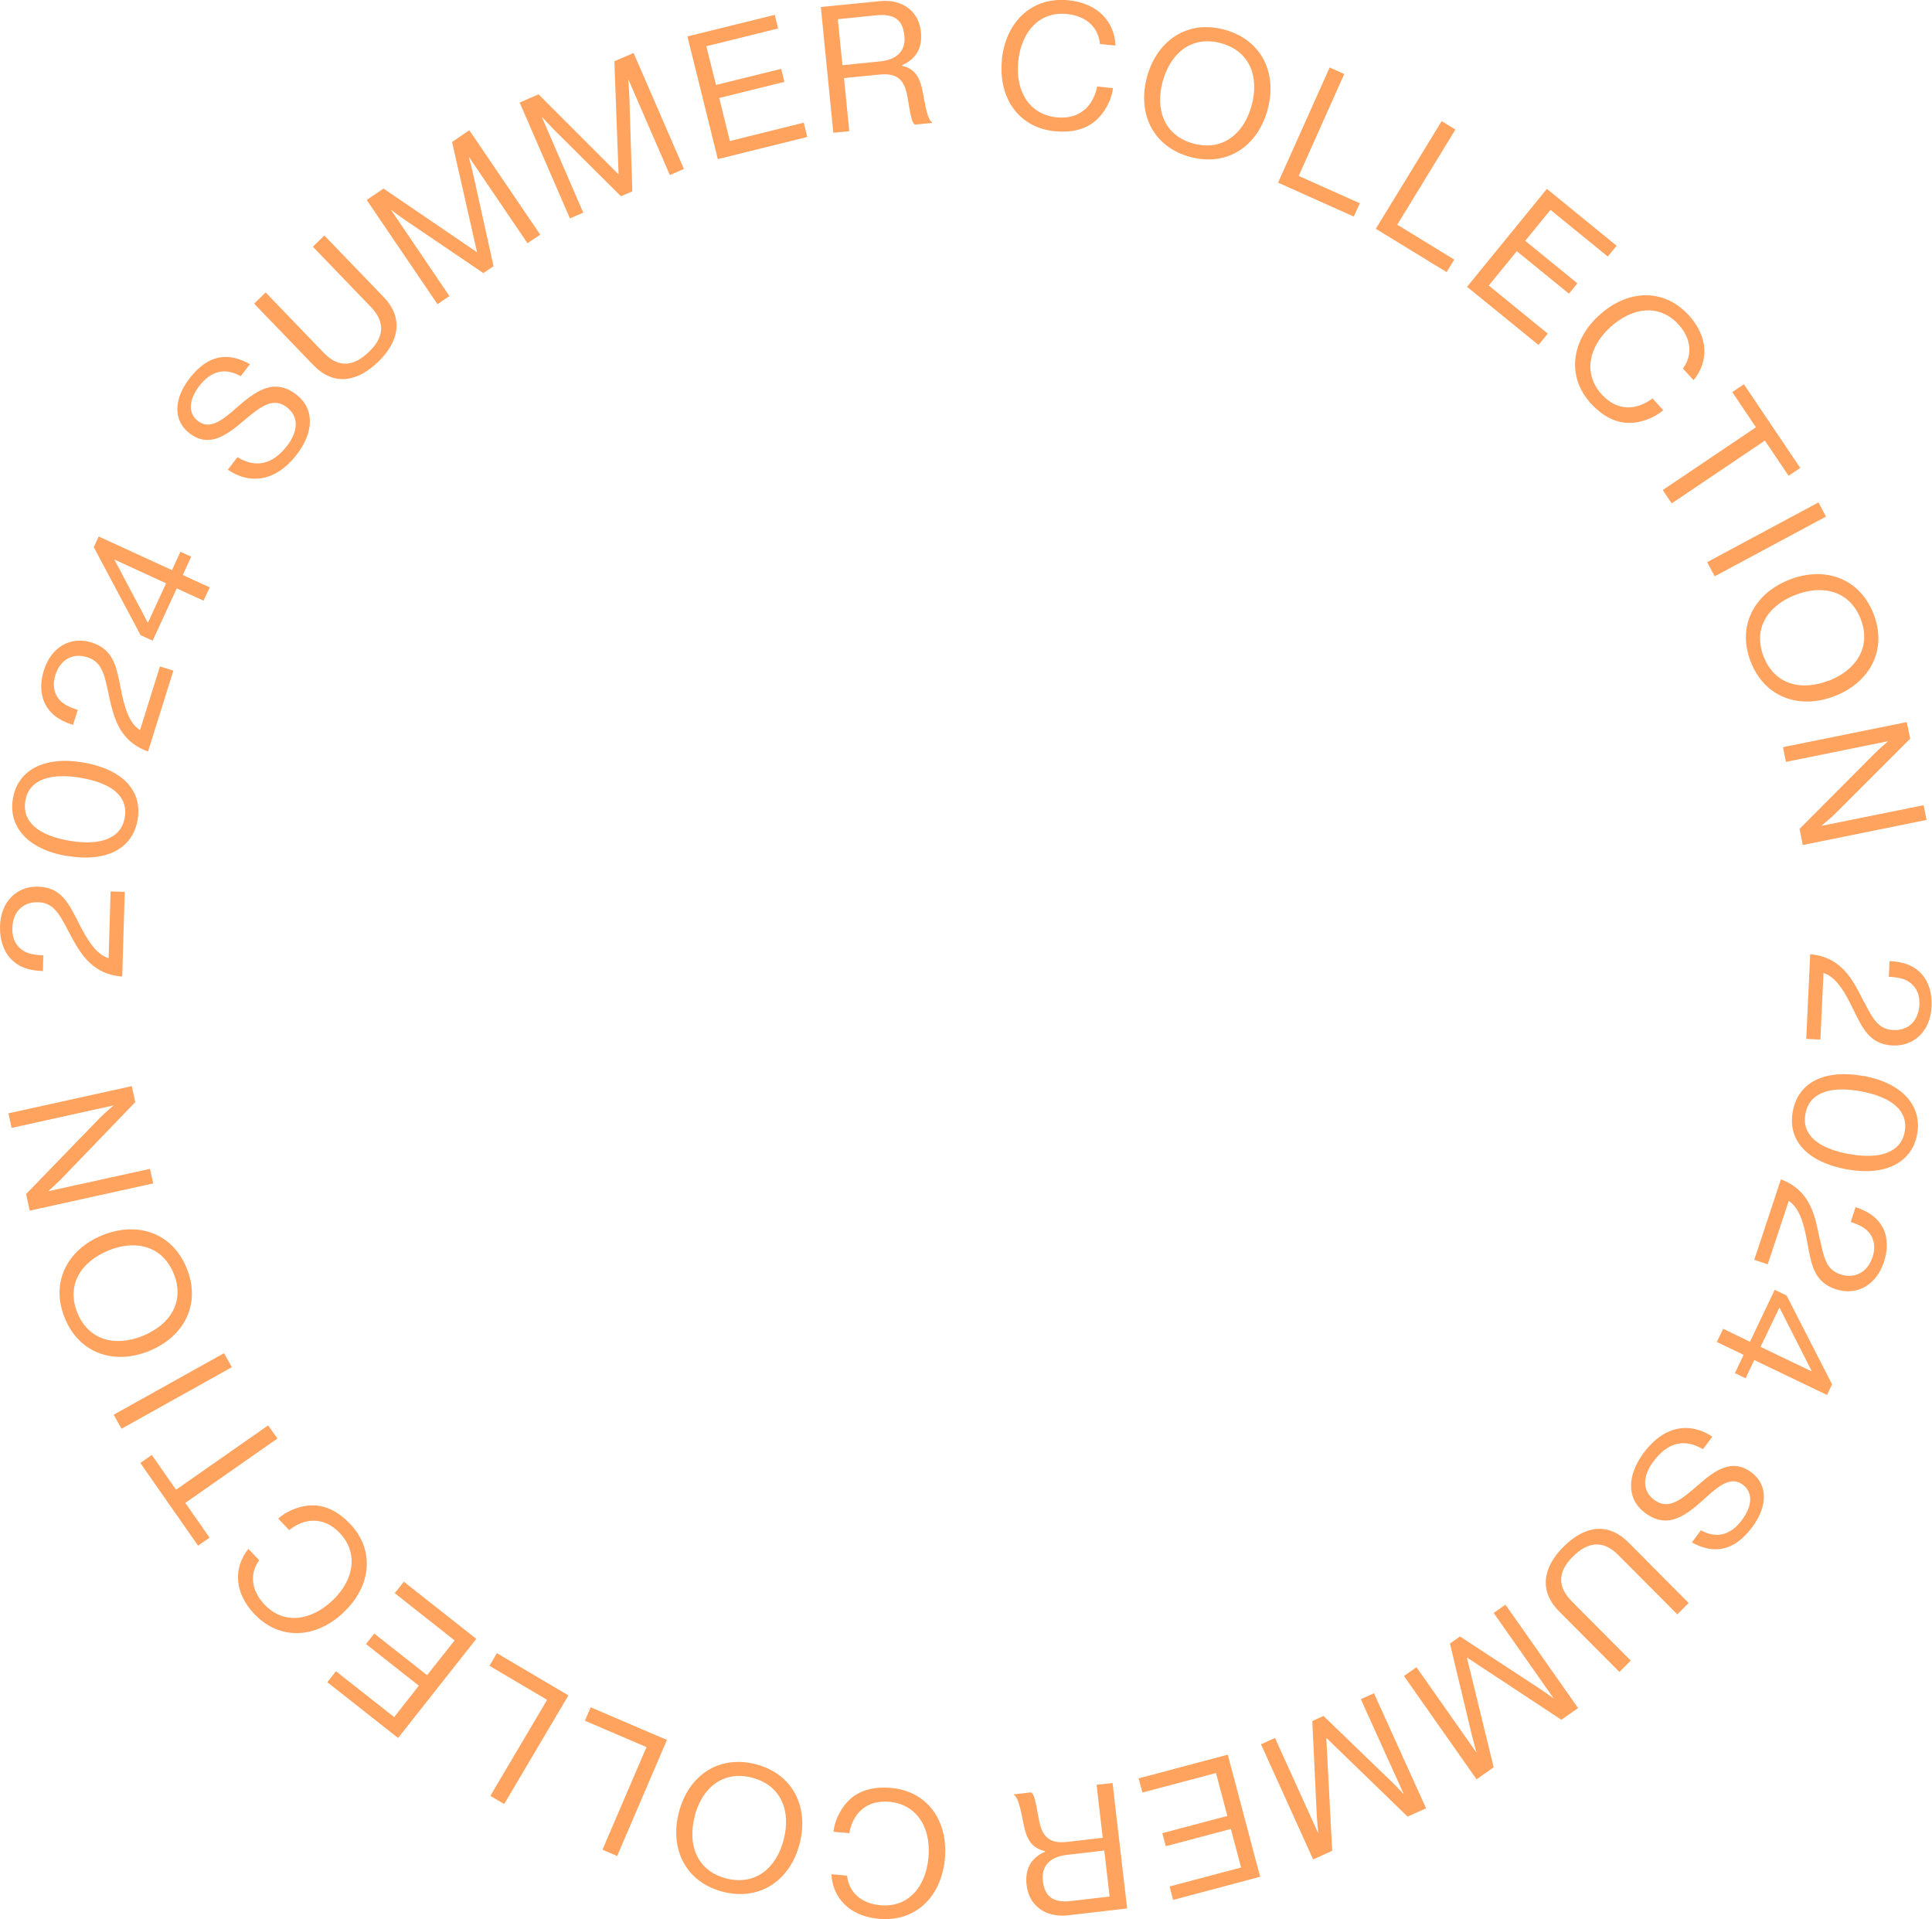 <?xml version="1.0" encoding="UTF-8"?><svg id="_レイヤー_2" xmlns="http://www.w3.org/2000/svg" viewBox="0 0 137.83 136.9"><defs><style>.cls-1{fill:#ffa35f;stroke-width:0px;}</style></defs><g id="txt"><path class="cls-1" d="M16.26,33.5l.68-.89c1.3.8,2.5.54,3.55-.82.77-1,.86-2.06-.03-2.74-.98-.75-1.87-.06-3.14,1.02-1.25,1.06-2.45,1.87-3.8.84-1.18-.9-1.13-2.44-.01-3.9,1.38-1.81,2.86-1.86,4.32-1.03l-.66.86c-1.12-.65-2.14-.37-2.95.69-.75.98-.83,1.94-.09,2.51.81.62,1.67,0,2.71-.92,1.35-1.19,2.68-2.21,4.29-.98,1.34,1.03,1.25,2.7.06,4.26-1.55,2.03-3.42,2.14-4.92,1.12Z"/><path class="cls-1" d="M22.36,26.05l-4.23-4.39.82-.8,4.15,4.31c1.07,1.11,2.15.97,3.23-.08,1.04-1,1.2-2.07.14-3.18l-4.15-4.31.82-.8,4.23,4.39c1.51,1.57,1.01,3.27-.39,4.62-1.43,1.38-3.11,1.8-4.63.23Z"/><path class="cls-1" d="M26.15,14.27l1.21-.82,6.65,4.53h.02s-1.78-7.85-1.78-7.85l1.23-.84,5.06,7.45-.91.61-4.16-6.13h-.02s.2.73.3,1.18l1.46,6.59-.73.49-5.59-3.79c-.4-.27-.97-.71-.97-.71h-.02s4.16,6.14,4.16,6.14l-.85.58-5.06-7.45Z"/><path class="cls-1" d="M37.08,7.31l1.34-.58,5.69,5.69h.02s-.3-8.05-.3-8.05l1.37-.59,3.59,8.27-1,.44-2.95-6.8h-.02s.06.75.08,1.21l.21,6.75-.81.35-4.79-4.76c-.34-.35-.83-.88-.83-.88h-.02s2.95,6.81,2.95,6.81l-.95.41-3.59-8.27Z"/><path class="cls-1" d="M49.03,2.6l6.24-1.54.24.97-5.12,1.27.69,2.76,4.65-1.15.23.93-4.65,1.15.76,3.07,5.27-1.31.25,1.02-6.38,1.58-2.17-8.75Z"/><path class="cls-1" d="M58.55.5l4.23-.42c1.59-.16,2.77.72,2.92,2.19.11,1.09-.29,1.92-1.35,2.38v.04c.96.23,1.31.83,1.53,2.15.25,1.43.43,1.78.61,1.88v.05s-1.22.12-1.22.12c-.21-.14-.28-.48-.53-1.97-.22-1.31-.8-1.72-2.01-1.6l-2.52.25.38,3.79-1.14.11-.89-8.96ZM60.11,4.65l2.68-.27c1.27-.13,1.84-.82,1.73-1.83-.11-1.09-.67-1.59-2-1.46l-2.75.28.33,3.28Z"/><path class="cls-1" d="M71.47,4.26c.27-2.63,2.07-4.51,4.77-4.24,2.11.22,3.27,1.55,3.34,3.23l-1.11-.11c-.1-1.14-.92-2-2.35-2.14-1.99-.2-3.26,1.28-3.48,3.38-.22,2.19.85,3.8,2.74,3.99,1.71.18,2.64-.89,2.89-2.2l1.13.12c-.1.89-.64,1.85-1.35,2.41-.7.55-1.65.78-2.81.66-2.57-.26-4.04-2.38-3.76-5.1Z"/><path class="cls-1" d="M81.83,5.48c.71-2.6,2.89-4.09,5.54-3.36s3.77,3.11,3.06,5.71c-.71,2.6-2.89,4.09-5.54,3.36-2.65-.73-3.77-3.11-3.06-5.71ZM89.29,7.53c.56-2.04-.12-3.89-2.19-4.45-2.06-.56-3.59.68-4.15,2.72-.56,2.04.13,3.88,2.19,4.44,2.06.56,3.59-.67,4.15-2.71Z"/><path class="cls-1" d="M94.85,4.81l1.05.47-3.25,7.27,4.36,1.95-.43.95-5.4-2.42,3.68-8.22Z"/><path class="cls-1" d="M102.85,8.64l.98.6-4.15,6.79,4.07,2.49-.55.89-5.05-3.09,4.7-7.68Z"/><path class="cls-1" d="M110.35,13.47l4.98,4.06-.63.77-4.09-3.33-1.8,2.21,3.72,3.03-.6.74-3.72-3.03-2,2.45,4.21,3.43-.66.81-5.1-4.15,5.69-6.98Z"/><path class="cls-1" d="M114.1,22.48c1.95-1.79,4.55-1.99,6.38.01,1.43,1.57,1.41,3.33.34,4.63l-.76-.83c.68-.92.64-2.1-.33-3.16-1.35-1.47-3.28-1.22-4.85.21-1.63,1.49-1.89,3.4-.61,4.8,1.16,1.27,2.56,1.09,3.62.28l.76.84c-.67.59-1.7.96-2.61.9-.89-.05-1.75-.52-2.54-1.37-1.74-1.91-1.43-4.46.59-6.31Z"/><path class="cls-1" d="M124.41,27.41l4.02,5.97-.83.56-1.69-2.51-6.65,4.48-.64-.95,6.65-4.48-1.69-2.51.83-.56Z"/><path class="cls-1" d="M129.73,35.84l.54,1.01-7.94,4.26-.54-1.01,7.94-4.26Z"/><path class="cls-1" d="M127.66,41.35c2.51-.98,5-.12,6,2.44,1,2.56-.25,4.88-2.76,5.86-2.51.98-5,.12-6-2.44-1-2.56.25-4.88,2.76-5.86ZM130.47,48.56c1.97-.77,3.05-2.42,2.27-4.41-.78-1.99-2.68-2.48-4.66-1.71s-3.04,2.41-2.26,4.4c.78,1.99,2.67,2.48,4.64,1.71Z"/><path class="cls-1" d="M136.03,51.52l.24,1.18-5.31,5.31c-.4.39-1,.88-1,.88v.02s7.27-1.47,7.27-1.47l.21,1.05-8.83,1.79-.23-1.15,5.32-5.34c.37-.38.96-.88.96-.88v-.03s-7.25,1.47-7.25,1.47l-.21-1.05,8.83-1.79Z"/><path class="cls-1" d="M133.02,71.54c.6,1.17,1.01,1.89,2.05,1.94,1.06.05,1.81-.66,1.86-1.81.03-.61-.15-1.08-.48-1.41-.35-.36-.82-.54-1.7-.58l.05-1.12c1.11.05,1.8.38,2.3.93.52.58.74,1.41.7,2.3-.08,1.77-1.25,2.86-2.78,2.79-1.66-.08-2.16-1.25-2.86-2.68-.47-.96-1.12-2.21-2.07-2.49l-.22,4.75-1.01-.05.28-6.04c2.3.21,3.07,1.89,3.86,3.45Z"/><path class="cls-1" d="M132.95,76.75c2.75.51,4.19,2.13,3.82,4.16-.37,2.03-2.27,3.01-5.05,2.5-2.7-.5-4.22-2-3.82-4.14.39-2.11,2.35-3.01,5.05-2.51ZM131.92,82.32c2.16.4,3.68-.09,3.96-1.57.28-1.51-.93-2.5-3.13-2.9-2.16-.4-3.67.09-3.95,1.6-.28,1.53.93,2.47,3.12,2.88Z"/><path class="cls-1" d="M129.86,88.49c.26,1.29.46,2.1,1.45,2.42,1,.33,1.92-.14,2.28-1.24.19-.58.14-1.08-.08-1.49-.24-.44-.65-.74-1.48-1.01l.35-1.06c1.05.35,1.63.85,1.97,1.52.34.7.33,1.56.05,2.4-.56,1.68-1.97,2.42-3.43,1.94-1.58-.52-1.75-1.78-2.04-3.35-.19-1.06-.48-2.42-1.32-2.95l-1.5,4.52-.96-.32,1.9-5.74c2.16.82,2.44,2.64,2.79,4.37Z"/><path class="cls-1" d="M124.84,95.72l1.77-3.71.85.41,3.24,6.33-.36.76-5.19-2.49-.62,1.3-.76-.37.62-1.3-1.91-.92.45-.94,1.91.92ZM126.93,93.3l-1.33,2.78,3.65,1.75v-.02s-2.28-4.49-2.28-4.49l-.03-.02Z"/><path class="cls-1" d="M122.16,102.48l-.67.9c-1.32-.78-2.51-.5-3.54.88-.75,1.01-.83,2.08.07,2.74.99.73,1.88.03,3.13-1.07,1.24-1.08,2.42-1.91,3.79-.9,1.2.88,1.17,2.42.07,3.9-1.36,1.83-2.84,1.91-4.31,1.1l.64-.87c1.13.63,2.15.34,2.94-.74.73-.99.8-1.95.05-2.51-.82-.61-1.67.03-2.69.97-1.34,1.21-2.64,2.26-4.27,1.05-1.36-1-1.29-2.68-.13-4.26,1.52-2.06,3.38-2.2,4.9-1.2Z"/><path class="cls-1" d="M116.17,110.03l4.3,4.32-.81.81-4.22-4.24c-1.08-1.09-2.17-.93-3.23.12-1.02,1.01-1.17,2.09-.09,3.18l4.22,4.24-.81.81-4.3-4.32c-1.54-1.55-1.06-3.25.32-4.62,1.41-1.4,3.08-1.84,4.62-.3Z"/><path class="cls-1" d="M112.59,121.84l-1.2.84-6.72-4.43h-.02s1.91,7.82,1.91,7.82l-1.22.86-5.18-7.37.89-.63,4.26,6.06h.02s-.21-.73-.32-1.18l-1.57-6.57.72-.5,5.65,3.7c.41.27.99.69.99.69h.02s-4.26-6.07-4.26-6.07l.84-.59,5.18,7.37Z"/><path class="cls-1" d="M101.75,128.99l-1.33.6-5.78-5.6h-.02s.42,8.04.42,8.04l-1.36.61-3.72-8.21,1-.45,3.06,6.75h.02s-.07-.75-.1-1.21l-.32-6.75.8-.36,4.86,4.69c.35.34.84.87.84.87h.02s-3.06-6.76-3.06-6.76l.94-.42,3.72,8.21Z"/><path class="cls-1" d="M89.9,133.88l-6.21,1.65-.25-.96,5.1-1.35-.73-2.75-4.64,1.23-.25-.93,4.64-1.23-.81-3.06-5.25,1.39-.27-1.01,6.36-1.69,2.31,8.71Z"/><path class="cls-1" d="M80.41,136.14l-4.22.49c-1.59.18-2.78-.68-2.95-2.15-.13-1.09.26-1.92,1.31-2.39v-.04c-.96-.22-1.33-.81-1.57-2.13-.27-1.43-.46-1.77-.64-1.87v-.05s1.22-.14,1.22-.14c.21.14.29.47.56,1.96.24,1.3.83,1.71,2.04,1.57l2.51-.29-.44-3.78,1.14-.13,1.04,8.94ZM78.78,132.01l-2.68.31c-1.26.15-1.82.84-1.7,1.86.13,1.09.7,1.58,2.02,1.43l2.74-.32-.38-3.28Z"/><path class="cls-1" d="M67.41,132.58c-.23,2.63-2.01,4.54-4.71,4.3-2.12-.19-3.29-1.5-3.39-3.18l1.12.1c.12,1.14.95,1.98,2.38,2.11,1.99.18,3.25-1.32,3.43-3.43.19-2.2-.91-3.78-2.8-3.95-1.71-.15-2.62.93-2.85,2.24l-1.13-.1c.09-.89.61-1.86,1.31-2.43.69-.56,1.64-.8,2.8-.7,2.57.23,4.08,2.32,3.84,5.04Z"/><path class="cls-1" d="M57.05,131.51c-.67,2.61-2.82,4.12-5.48,3.44-2.66-.69-3.81-3.05-3.14-5.66.67-2.61,2.82-4.12,5.48-3.44,2.66.69,3.81,3.05,3.14,5.66ZM49.56,129.58c-.53,2.05.18,3.88,2.25,4.42,2.07.53,3.58-.73,4.1-2.78.53-2.05-.19-3.87-2.26-4.41-2.07-.53-3.57.72-4.1,2.77Z"/><path class="cls-1" d="M44.03,132.4l-1.05-.45,3.14-7.32-4.39-1.88.41-.96,5.44,2.33-3.55,8.28Z"/><path class="cls-1" d="M35.97,128.69l-.99-.58,4.05-6.85-4.11-2.43.53-.9,5.1,3.01-4.58,7.75Z"/><path class="cls-1" d="M28.4,123.98l-5.05-3.98.62-.78,4.15,3.27,1.76-2.24-3.77-2.97.59-.75,3.77,2.97,1.96-2.48-4.27-3.37.65-.82,5.17,4.08-5.58,7.07Z"/><path class="cls-1" d="M24.51,115.03c-1.93,1.82-4.52,2.06-6.38.09-1.46-1.55-1.46-3.31-.41-4.63l.77.81c-.67.93-.61,2.11.38,3.16,1.37,1.45,3.3,1.17,4.84-.28,1.6-1.51,1.84-3.43.54-4.81-1.18-1.25-2.58-1.05-3.62-.22l-.78-.82c.66-.6,1.69-.98,2.59-.94.89.04,1.76.49,2.55,1.33,1.77,1.88,1.5,4.44-.49,6.31Z"/><path class="cls-1" d="M14.13,110.26l-4.12-5.9.82-.57,1.73,2.48,6.57-4.59.66.94-6.57,4.59,1.73,2.48-.82.57Z"/><path class="cls-1" d="M8.67,101.92l-.56-1,7.87-4.39.56,1-7.87,4.39Z"/><path class="cls-1" d="M10.65,96.37c-2.5,1.02-5,.19-6.03-2.35-1.04-2.54.18-4.88,2.67-5.9,2.5-1.02,5-.19,6.03,2.35,1.04,2.55-.18,4.88-2.67,5.9ZM7.73,89.21c-1.96.8-3.01,2.46-2.21,4.44.81,1.98,2.72,2.44,4.68,1.64s3-2.46,2.19-4.44c-.81-1.98-2.71-2.44-4.67-1.64Z"/><path class="cls-1" d="M2.12,86.36l-.26-1.18,5.23-5.4c.39-.4.99-.9.99-.9v-.02s-7.25,1.6-7.25,1.6l-.23-1.04,8.8-1.94.25,1.14-5.23,5.43c-.37.38-.95.9-.95.9v.02s7.23-1.59,7.23-1.59l.23,1.04-8.8,1.94Z"/><path class="cls-1" d="M4.8,66.27c-.62-1.17-1.04-1.88-2.09-1.91-1.06-.03-1.8.68-1.83,1.84-.02.61.17,1.08.5,1.4.35.35.83.52,1.71.55l-.03,1.12c-1.11-.03-1.81-.35-2.32-.9-.52-.58-.76-1.4-.74-2.29.05-1.77,1.2-2.88,2.73-2.83,1.66.05,2.18,1.21,2.91,2.64.49.96,1.16,2.19,2.11,2.46l.14-4.76,1.01.03-.18,6.04c-2.3-.17-3.1-1.84-3.92-3.39Z"/><path class="cls-1" d="M4.8,61.07c-2.76-.46-4.23-2.06-3.88-4.1.34-2.03,2.23-3.05,5.01-2.58,2.71.46,4.25,1.94,3.89,4.08-.36,2.12-2.3,3.05-5.01,2.59ZM5.74,55.48c-2.16-.36-3.68.14-3.93,1.64-.26,1.52.97,2.49,3.17,2.86,2.16.36,3.67-.15,3.92-1.67.26-1.53-.97-2.46-3.17-2.83Z"/><path class="cls-1" d="M7.7,49.28c-.28-1.29-.49-2.09-1.49-2.4-1.01-.32-1.92.17-2.26,1.28-.18.58-.13,1.08.1,1.49.25.44.66.73,1.5.99l-.34,1.07c-1.06-.33-1.64-.82-1.99-1.49-.35-.7-.36-1.55-.09-2.4.53-1.69,1.93-2.45,3.4-1.99,1.59.5,1.78,1.75,2.09,3.32.21,1.05.52,2.42,1.37,2.93l1.42-4.54.96.3-1.81,5.77c-2.17-.79-2.49-2.6-2.86-4.32Z"/><path class="cls-1" d="M12.61,41.97l-1.72,3.73-.86-.39-3.34-6.28.35-.76,5.23,2.4.6-1.31.77.35-.6,1.31,1.92.88-.44.95-1.92-.88ZM10.56,44.41l1.29-2.8-3.68-1.69v.02s2.36,4.45,2.36,4.45l.03.02Z"/></g></svg>